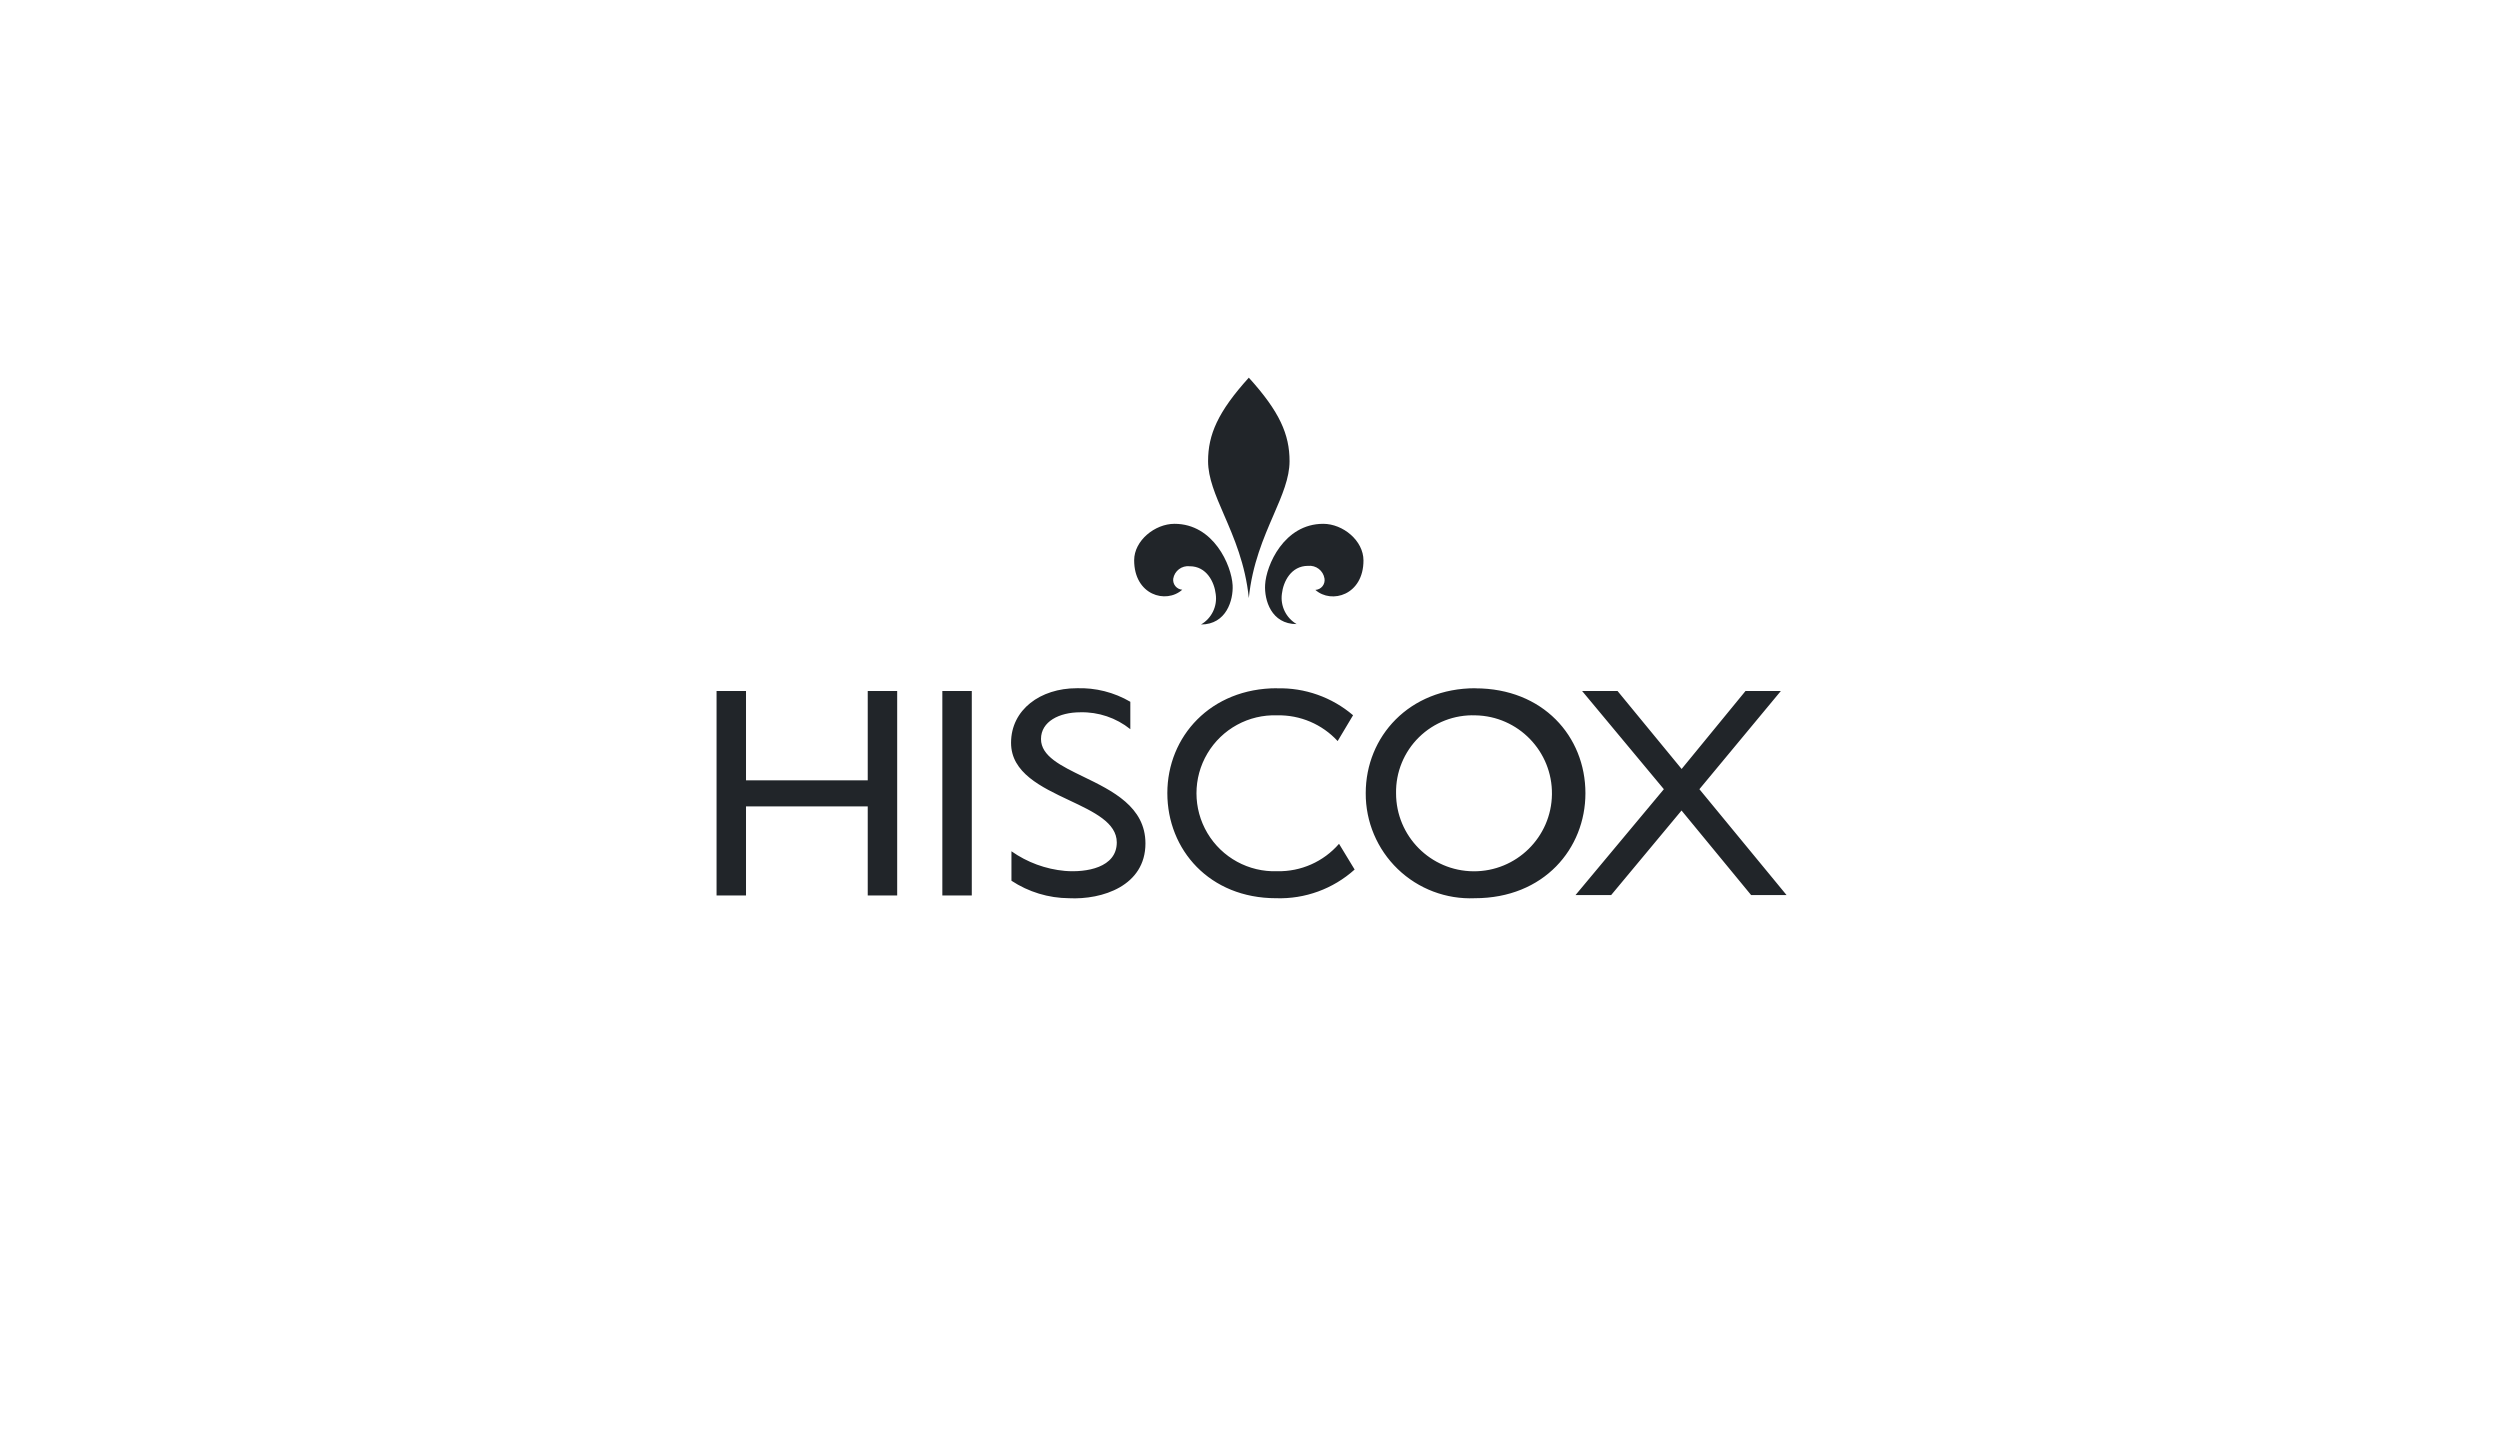 <svg width="800" height="460" viewBox="0 0 800 460" fill="none" xmlns="http://www.w3.org/2000/svg">
<path fill-rule="evenodd" clip-rule="evenodd" d="M399.621 120.854C389.725 131.792 386.584 139.084 386.584 147.57C386.584 152.968 388.953 158.44 391.696 164.777C394.862 172.09 398.527 180.554 399.621 191.382C400.715 180.554 404.379 172.09 407.545 164.777C410.288 158.44 412.657 152.968 412.657 147.57C412.657 139.052 409.516 131.761 399.621 120.854ZM375.841 167.621C369.558 167.621 362.93 172.996 362.93 179.282C362.93 190.408 373.108 193.362 378.323 188.71C377.464 188.648 376.669 188.236 376.123 187.571C375.577 186.905 375.327 186.045 375.433 185.19C375.851 182.668 378.17 180.914 380.71 181.199C386.113 181.199 388.595 186.259 389.034 190.125C389.59 194.021 387.725 197.864 384.322 199.837C392.458 199.837 394.689 192.011 394.437 187.265C394.092 180.947 388.375 167.621 375.841 167.621ZM404.835 187.139C405.15 180.948 410.867 167.622 423.432 167.622C429.746 167.622 436.311 172.996 436.311 179.345C436.311 190.408 426.102 193.362 420.919 188.774C421.808 188.723 422.634 188.297 423.191 187.602C423.748 186.907 423.984 186.007 423.84 185.128C423.437 182.588 421.119 180.808 418.563 181.073C413.128 181.073 410.647 186.134 410.207 189.999C409.669 193.892 411.529 197.726 414.919 199.711C406.783 199.711 404.553 192.011 404.835 187.139Z" fill="#212529"/>
<path fill-rule="evenodd" clip-rule="evenodd" d="M344.553 220.234C332.962 220.234 323.538 227.054 323.538 237.709C323.538 247.307 333.215 251.87 342.218 256.116C350.049 259.809 357.37 263.262 357.37 269.578C357.37 277.656 347.601 279.259 340.784 278.693C334.626 278.132 328.723 275.965 323.664 272.407V281.836C329.131 285.44 335.525 287.383 342.072 287.43C352.721 287.964 366.543 283.47 366.543 269.893C366.543 258.18 355.95 253.041 346.691 248.549C339.503 245.061 333.119 241.964 333.119 236.483C333.119 230.889 338.962 227.934 345.684 227.934C351.495 227.786 357.171 229.701 361.705 233.34V224.571C356.512 221.534 350.565 220.03 344.553 220.234ZM408.636 220.234C387.432 220.234 373.548 235.666 373.548 253.801C373.548 271.936 387.055 287.43 408.353 287.43C417.601 287.734 426.606 284.445 433.484 278.253L428.489 270.018C423.528 275.746 416.272 278.962 408.699 278.787C399.583 279.111 391.017 274.43 386.363 266.58C381.708 258.731 381.708 248.965 386.363 241.116C391.017 233.266 399.583 228.585 408.699 228.909C416.032 228.746 423.08 231.746 428.049 237.143L432.981 228.877C426.208 223.096 417.536 220.028 408.636 220.266V220.234ZM437.034 253.801C437.034 235.666 450.95 220.234 472.122 220.234V220.266C493.703 220.266 507.336 235.603 507.336 253.832C507.336 271.496 494.111 287.43 471.933 287.43C462.786 287.826 453.876 284.453 447.281 278.098C440.686 271.744 436.982 262.962 437.034 253.801ZM229.299 221.114V286.55H238.723V258.044H277.675V286.55H287.099V221.114H277.675V249.715H238.723V221.114H229.299ZM301.549 286.55V221.114H310.973V286.55H301.549ZM506.268 221.114L532.435 252.543L504.163 286.424H515.566L538.089 259.364L560.361 286.424H571.701L543.806 252.543L569.879 221.114H558.57L538.12 246.069L517.608 221.114H506.268ZM496.622 254.162C496.788 240.435 485.841 229.151 472.122 228.909C465.401 228.666 458.876 231.198 454.076 235.911C449.276 240.625 446.624 247.105 446.74 253.832C446.725 267.561 457.796 278.723 471.517 278.814C485.238 278.905 496.456 267.89 496.622 254.162Z" fill="#212529"/>
</svg>
